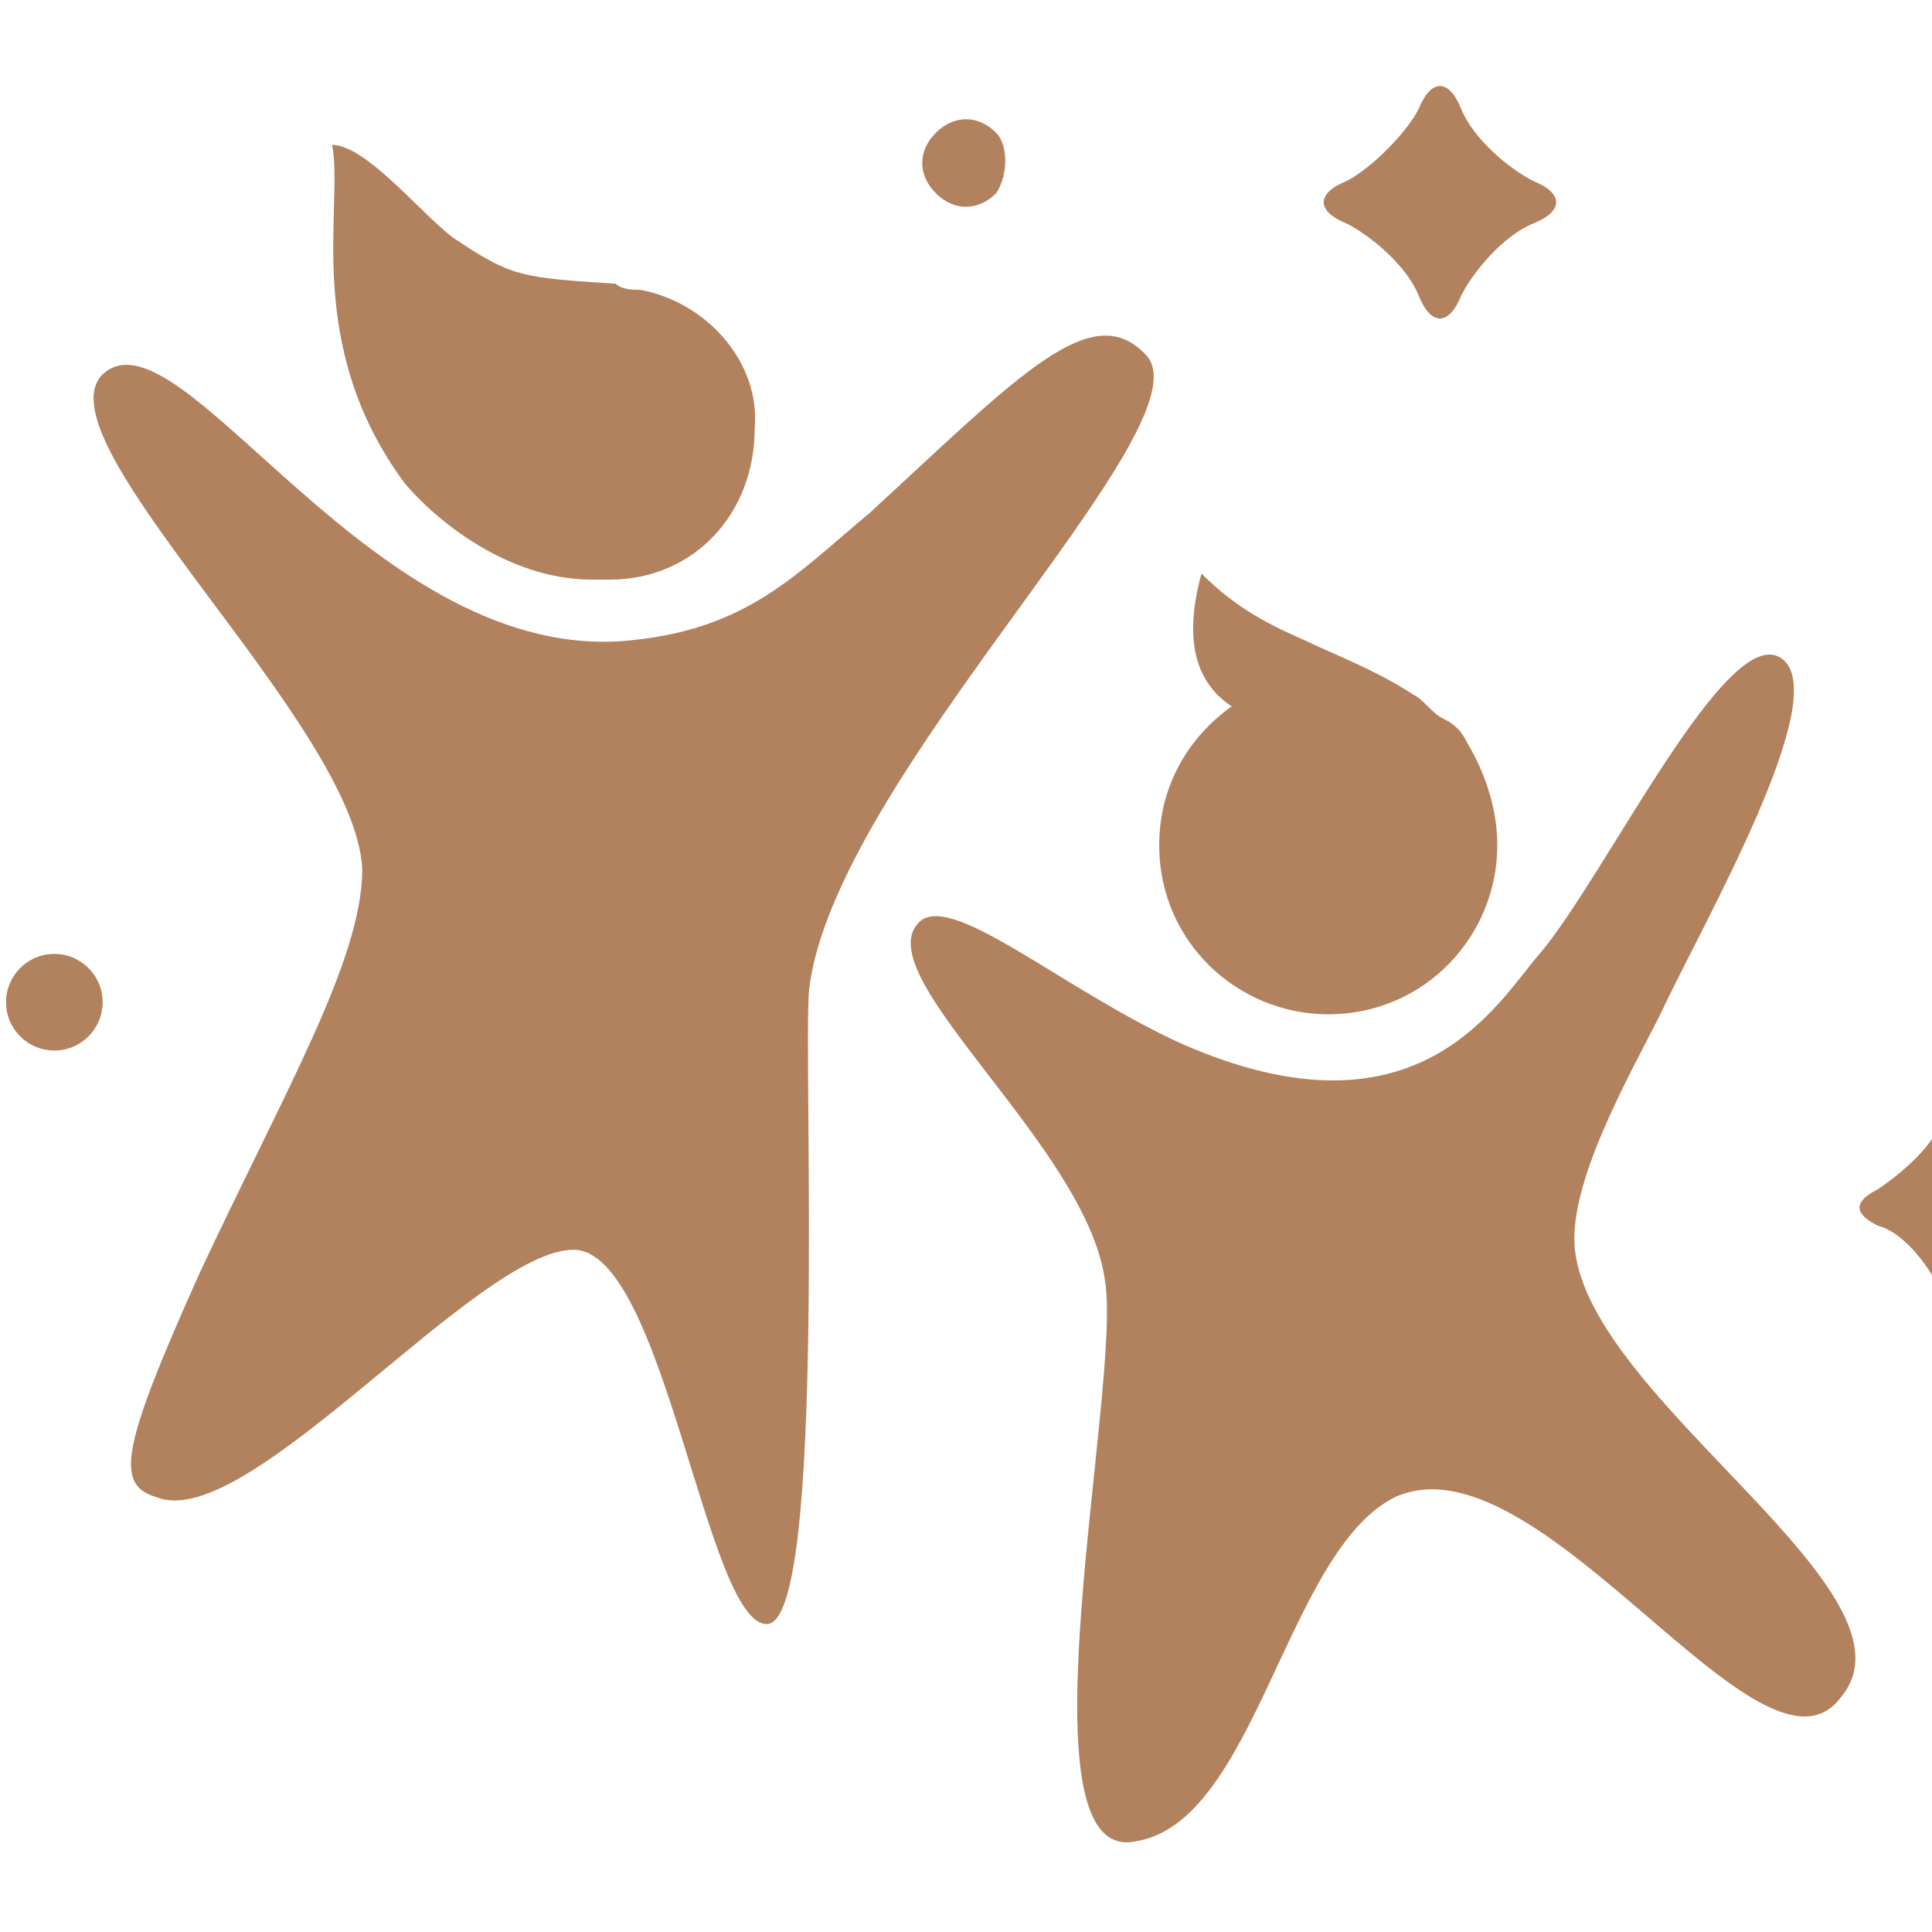 <?xml version="1.0" encoding="utf-8"?>
<!-- Generator: Adobe Illustrator 24.1.0, SVG Export Plug-In . SVG Version: 6.00 Build 0)  -->
<svg version="1.1" id="Layer_1" xmlns="http://www.w3.org/2000/svg" xmlns:xlink="http://www.w3.org/1999/xlink" x="0px" y="0px"
	 width="32px" height="32px" viewBox="0 0 32 32" style="enable-background:new 0 0 32 32;" xml:space="preserve">
<style type="text/css">
	.st0{fill:#B2815D;}
</style>
<g>
	<g>
		<g>
			<path class="st0" d="M23.5,1.8c0.2-0.5,0.5-0.5,0.7,0c0.2,0.5,0.8,1,1.2,1.2c0.5,0.2,0.5,0.5,0,0.7c-0.5,0.2-1,0.8-1.2,1.2
				c-0.2,0.5-0.5,0.5-0.7,0c-0.2-0.5-0.8-1-1.2-1.2c-0.5-0.2-0.5-0.5,0-0.7C22.7,2.8,23.3,2.2,23.5,1.8z"/>
			<path class="st0" d="M32.1,18.7c0.2-0.4,0.4-0.4,0.6,0c0.2,0.4,0.6,0.9,1,1c0.4,0.2,0.4,0.4,0,0.6c-0.4,0.2-0.9,0.6-1,1
				c-0.2,0.4-0.4,0.4-0.6,0c-0.2-0.4-0.6-0.9-1-1c-0.4-0.2-0.4-0.4,0-0.6C31.4,19.5,31.9,19.1,32.1,18.7z"/>
			<circle class="st0" cx="0.9" cy="16.6" r="0.8"/>
			<path class="st0" d="M16.5,2.2c-0.3-0.3-0.7-0.3-1,0c-0.3,0.3-0.3,0.7,0,1c0.3,0.3,0.7,0.3,1,0C16.7,2.9,16.7,2.4,16.5,2.2z"/>
			<g>
				<path class="st0" d="M18.3,21.2c-0.3-2.2-3.9-5-3.1-5.9c0.5-0.6,2.4,1.1,4.4,2c3.9,1.7,5.2-0.7,5.9-1.5c1.1-1.3,3.1-5.5,4-4.9
					c0.9,0.6-1.3,4.4-2,5.9c-0.5,1-1.6,2.9-1.4,4c0.4,2.5,5.8,5.6,4.4,7.3c-1.3,1.8-5-4.4-7.4-3.3c-1.8,0.9-2.3,5.4-4.3,5.7
					C16.8,30.9,18.6,22.9,18.3,21.2z"/>
				<path class="st0" d="M24.3,12.3C24.3,12.3,24.3,12.3,24.3,12.3c-0.1-0.2-0.2-0.3-0.4-0.4c-0.2-0.1-0.3-0.3-0.5-0.4
					c-0.6-0.4-1.4-0.7-1.8-0.9c-0.7-0.3-1.2-0.6-1.7-1.1c-0.3,1.1-0.1,1.8,0.5,2.2c-0.7,0.5-1.2,1.3-1.2,2.3c0,1.6,1.3,2.8,2.8,2.8
					c1.6,0,2.8-1.3,2.8-2.8C24.8,13.4,24.6,12.8,24.3,12.3z"/>
			</g>
			<g>
				<path class="st0" d="M6,14.4c0,1.5-1.3,3.7-2.7,6.7c-1.3,2.9-1.4,3.5-0.7,3.7c1.5,0.6,5.3-4.1,6.9-4.1c1.5,0,2.2,6.2,3.2,6.2
					c1,0,0.6-9.4,0.7-10.5C13.8,12.9,20,7.1,19,5.9c-0.9-1-2.1,0.3-4.6,2.6c-1.2,1-2,1.9-3.9,2.1C6.2,11.1,3,5,1.7,6.2
					C0.6,7.3,5.9,12,6,14.4z"/>
				<path class="st0" d="M10.6,4.8C10.6,4.8,10.6,4.8,10.6,4.8C10.6,4.8,10.6,4.8,10.6,4.8c-0.1,0-0.3,0-0.4-0.1
					C8.7,4.6,8.5,4.6,7.6,4C7.1,3.7,6.1,2.4,5.5,2.4C5.7,3.4,5,5.7,6.7,8c0.5,0.6,1.7,1.6,3.1,1.6l0,0c0.1,0,0.2,0,0.3,0
					c1.4,0,2.4-1.1,2.4-2.5C12.6,6,11.7,5,10.6,4.8z"/>
			</g>
		</g>
	</g>
</g>
</svg>
